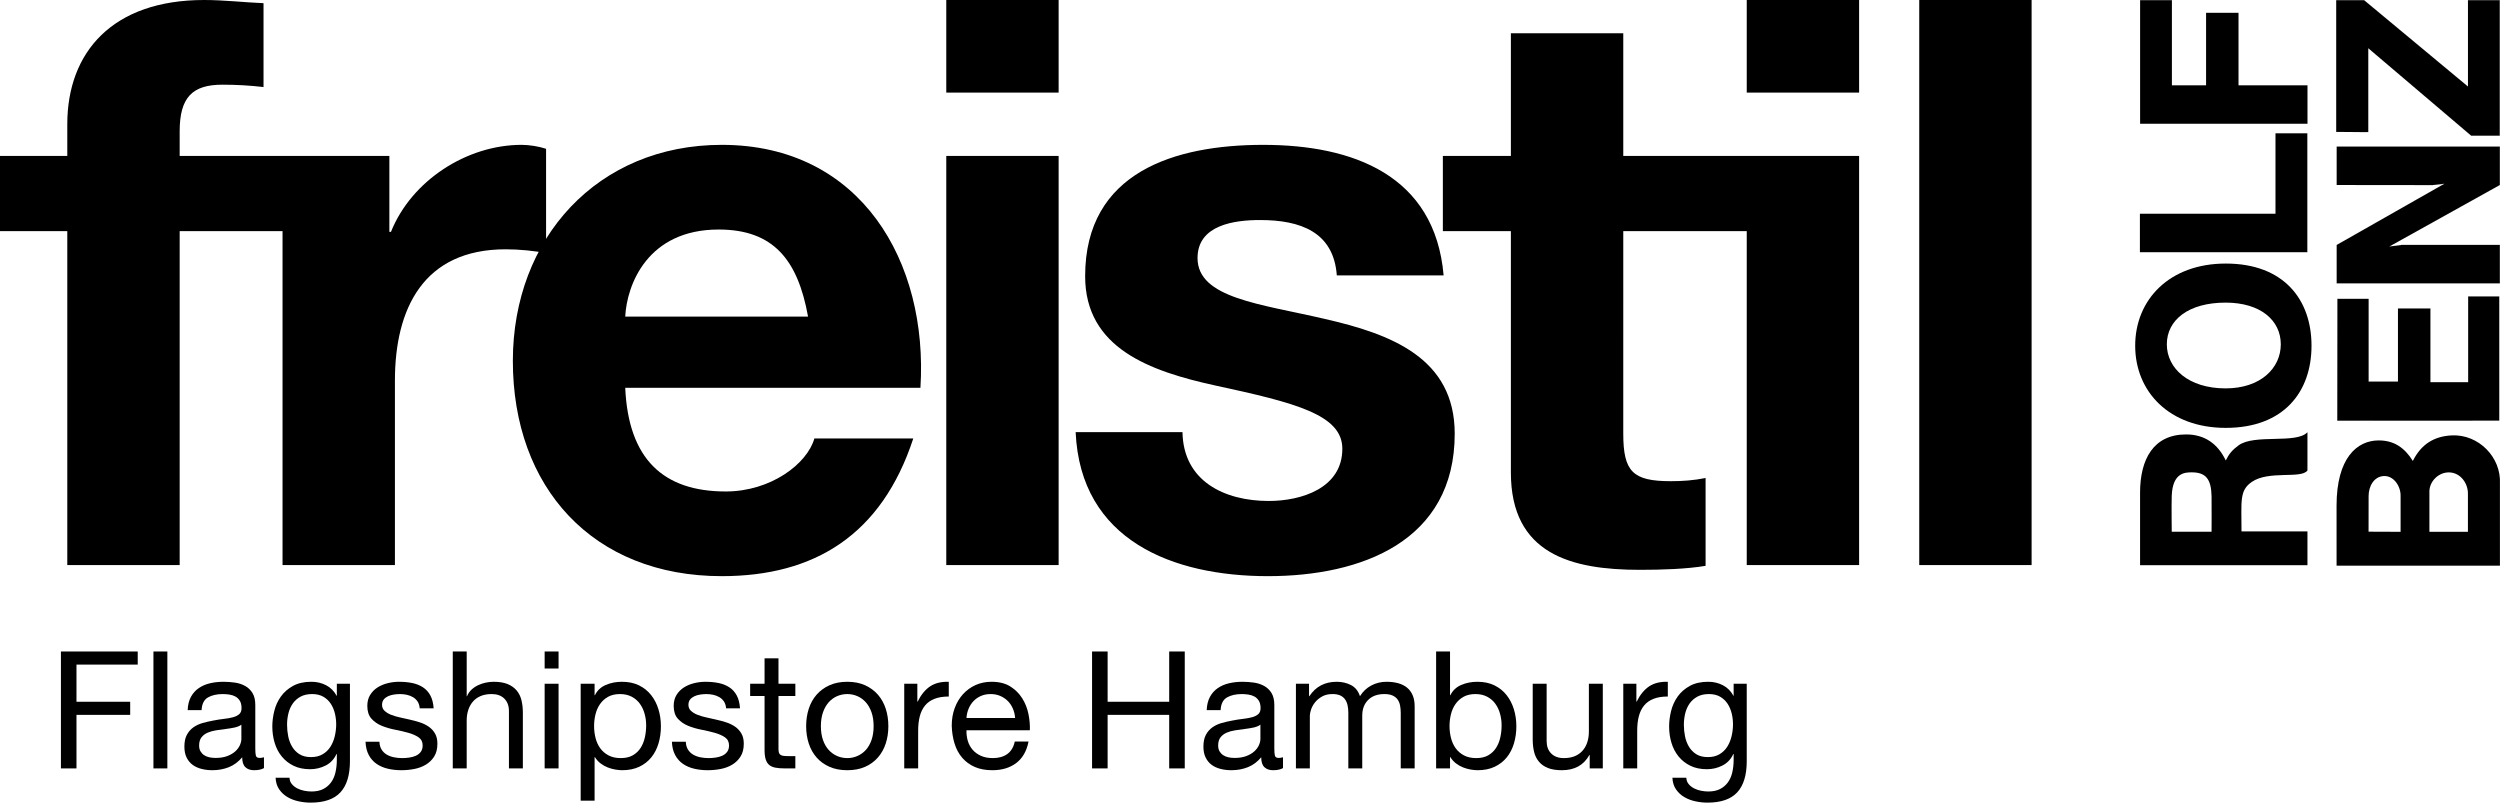 <?xml version="1.0" encoding="utf-8"?>
<!-- Generator: Adobe Illustrator 26.2.0, SVG Export Plug-In . SVG Version: 6.00 Build 0)  -->
<svg version="1.1" id="Ebene_1" xmlns="http://www.w3.org/2000/svg" xmlns:xlink="http://www.w3.org/1999/xlink" x="0px" y="0px"
	 viewBox="0 0 583 189" enable-background="new 0 0 583 189" xml:space="preserve">
<path fill-rule="evenodd" clip-rule="evenodd" d="M519.01,90.572c-8.669,0-13.705-4.682-13.705-10.282
	c0-5.665,5.036-9.721,13.705-9.721c8.117,0,12.871,4.122,12.871,9.721C531.881,85.89,527.127,90.572,519.01,90.572L519.01,90.572z
	 M519.046,99.78c-13.147,0-21.12-8.417-21.12-19.16c0-10.737,7.973-19.16,21.12-19.16c13.561,0,19.999,8.423,19.999,19.16
	C539.045,91.363,532.606,99.78,519.046,99.78"/>
<polyline points="499.04,58.805 499.04,49.854 530.652,49.854 530.652,31.093 538.062,31.093 538.062,58.805 499.04,58.805 "/>
<polygon fill="none" stroke="#000000" stroke-width="0.014" stroke-miterlimit="3.864" points="499.04,58.805 499.04,49.854 
	530.652,49.854 530.652,31.093 538.062,31.093 538.062,58.805 "/>
<polyline points="499.076,28.854 499.076,0.045 506.486,0.045 506.486,19.903 514.459,19.903 514.459,2.998 522.013,2.998 
	522.013,19.903 538.098,19.903 538.098,28.854 499.076,28.854 "/>
<g>
	<g>
		<defs>
			<polyline id="SVGID_1_" points="497.926,131.907 583,131.907 583,0 497.926,0 			"/>
		</defs>
		<clipPath id="SVGID_00000176036289040908730890000015495140893579976638_">
			<use xlink:href="#SVGID_1_"  overflow="visible"/>
		</clipPath>
		
			<polygon clip-path="url(#SVGID_00000176036289040908730890000015495140893579976638_)" fill="none" stroke="#000000" stroke-width="0.014" stroke-miterlimit="3.864" points="
			499.076,28.854 499.076,0.045 506.486,0.045 506.486,19.903 514.459,19.903 514.459,2.998 522.013,2.998 522.013,19.903 
			538.098,19.903 538.098,28.854 		"/>
	</g>
</g>
<polyline points="545.058,98.102 545.088,69.694 552.359,69.694 552.359,88.995 559.212,88.995 559.212,71.934 566.766,71.934 
	566.766,89.133 575.578,89.133 575.578,69.134 582.82,69.134 582.82,98.09 545.058,98.102 "/>
<polygon fill="none" stroke="#000000" stroke-width="0.014" stroke-miterlimit="3.864" points="545.058,98.102 545.088,69.694 
	552.359,69.694 552.359,88.995 559.212,88.995 559.212,71.934 566.766,71.934 566.766,89.133 575.578,89.133 575.578,69.134 
	582.82,69.134 582.82,98.09 "/>
<polyline points="582.958,34.189 544.92,34.189 544.92,43.14 567.323,43.152 570.045,42.846 544.92,57.126 544.92,66.077 
	582.958,66.077 582.958,57.126 559.997,57.126 557.162,57.498 582.958,43.14 582.958,34.189 "/>
<g>
	<g>
		<defs>
			<polyline id="SVGID_00000002348908105163196630000011278274463923192737_" points="497.926,131.907 583,131.907 583,0 497.926,0 
							"/>
		</defs>
		<clipPath id="SVGID_00000062885471121119485610000012781149926208404886_">
			<use xlink:href="#SVGID_00000002348908105163196630000011278274463923192737_"  overflow="visible"/>
		</clipPath>
		
			<polygon clip-path="url(#SVGID_00000062885471121119485610000012781149926208404886_)" fill="none" stroke="#000000" stroke-width="0.014" stroke-miterlimit="3.864" points="
			582.958,34.189 544.92,34.189 544.92,43.14 567.323,43.152 570.045,42.846 544.92,57.126 544.92,66.077 582.958,66.077 
			582.958,57.126 559.997,57.126 557.162,57.498 582.958,43.14 		"/>
	</g>
</g>
<polyline points="544.806,30.766 544.806,0.045 551.305,0.045 575.536,20.191 575.536,0.045 582.934,0.045 582.934,31.642 
	576.285,31.642 552.275,11.234 552.275,30.799 544.806,30.766 "/>
<g>
	<g>
		<defs>
			<polyline id="SVGID_00000085949208889988181720000013571979337869789345_" points="497.926,131.907 583,131.907 583,0 497.926,0 
							"/>
		</defs>
		<clipPath id="SVGID_00000094598538583977592260000017623174592409355680_">
			<use xlink:href="#SVGID_00000085949208889988181720000013571979337869789345_"  overflow="visible"/>
		</clipPath>
		
			<polygon clip-path="url(#SVGID_00000094598538583977592260000017623174592409355680_)" fill="none" stroke="#000000" stroke-width="0.014" stroke-miterlimit="3.864" points="
			544.806,30.766 544.806,0.045 551.305,0.045 575.536,20.191 575.536,0.045 582.934,0.045 582.934,31.642 576.285,31.642 
			552.275,11.234 552.275,30.799 		"/>
	</g>
	<g>
		<defs>
			<polyline id="SVGID_00000065794786584045558070000008264671612315459260_" points="497.926,131.907 583,131.907 583,0 497.926,0 
							"/>
		</defs>
		<clipPath id="SVGID_00000096045911388676826690000005973779189257254825_">
			<use xlink:href="#SVGID_00000065794786584045558070000008264671612315459260_"  overflow="visible"/>
		</clipPath>
		<path clip-path="url(#SVGID_00000096045911388676826690000005973779189257254825_)" fill-rule="evenodd" clip-rule="evenodd" d="
			M506.45,124c0,0-0.078-6.504,0-8.417c0.216-5.396,3.136-5.431,4.67-5.431c3.207,0,4.544,1.487,4.616,5.593
			c0.036,2.08,0,8.255,0,8.255H506.45L506.45,124z M499.064,131.806h39.033v-7.884H522.72c0-7.092-0.521-9.538,2.41-11.546
			c3.992-2.734,11.516-0.636,12.967-2.662v-8.92c-2.59,2.788-12.313,0.342-16.061,3.058c-1.463,1.061-2.284,2.062-2.985,3.531
			c-1.87-3.896-4.91-6.073-9.257-6.073c-7.625,0-10.73,5.815-10.73,13.567L499.064,131.806"/>
	</g>
	<g>
		<defs>
			<polyline id="SVGID_00000015337287431935163410000003653108063365342908_" points="497.926,131.907 583,131.907 583,0 497.926,0 
							"/>
		</defs>
		<clipPath id="SVGID_00000027581428036400859180000016606041469531871367_">
			<use xlink:href="#SVGID_00000015337287431935163410000003653108063365342908_"  overflow="visible"/>
		</clipPath>
		<path clip-path="url(#SVGID_00000027581428036400859180000016606041469531871367_)" fill-rule="evenodd" clip-rule="evenodd" d="
			M566.538,124.018h8.98v-8.975c-0.013-2.302-1.637-4.664-4.112-4.868c-2.656-0.222-5.042,2.122-4.868,4.784V124.018
			L566.538,124.018z M552.348,123.988l7.47,0.03v-8.303c0.084-2.218-1.547-4.832-3.933-4.7c-2.29,0.12-3.537,2.398-3.525,4.7
			L552.348,123.988L552.348,123.988z M544.89,131.907h38.093v-19.13c0.312-6.175-4.988-11.51-11.157-11.247
			c-4.257,0.18-7.26,2.146-9.148,5.959c-1.937-3.069-4.347-4.784-7.967-4.784c-5.048,0-9.826,4.076-9.826,15.239L544.89,131.907"/>
	</g>
</g>
<path d="M15.692,131.77h26.207V53.895h26.777V36.362H41.899V30.64c0-7.937,2.953-10.89,9.963-10.89c3.318,0,6.457,0.183,9.593,0.551
	V0.743C57.03,0.561,52.229,0,47.618,0C26.207,0,15.692,12.188,15.692,28.977v7.386H0v17.532h15.692V131.77L15.692,131.77z
	 M65.888,131.77h26.207V88.773c0-16.798,6.643-30.637,25.833-30.637c3.138,0,7.017,0.369,9.418,0.926V34.699
	c-1.664-0.554-3.882-0.92-5.723-0.92c-12.739,0-25.655,8.307-30.454,20.299H90.8V36.362H65.888V131.77L65.888,131.77z
	 M220.672,131.77h26.201V36.362h-26.201V131.77L220.672,131.77z M246.873,0h-26.201v21.597h26.201V0L246.873,0z M250.839,100.77
	c1.112,25.281,22.703,33.59,44.846,33.59c21.78,0,43.554-8.117,43.554-33.224c0-17.709-14.945-23.249-30.263-26.755
	c-14.948-3.504-29.712-4.802-29.712-14.211c0-7.754,8.672-8.857,14.58-8.857c9.406,0,17.164,2.767,17.901,12.916h24.909
	c-2.026-23.44-21.223-30.449-42.076-30.449c-20.484,0-41.521,6.274-41.521,30.632c0,16.798,15.132,22.146,30.264,25.467
	c18.826,4.064,29.714,6.834,29.714,14.771c0,9.22-9.593,12.176-17.161,12.176c-10.335,0-19.93-4.61-20.116-16.055L250.839,100.77
	L250.839,100.77z M378.547,7.754h-26.21v28.608h-15.862v17.532h15.862v56.287c0,19.01,14.028,22.703,30.089,22.703
	c5.162,0,10.881-0.186,15.317-0.93V111.47c-2.77,0.558-5.354,0.743-8.123,0.743c-8.854,0-11.073-2.218-11.073-11.079V53.895h29.64
	V36.362h-29.64V7.754L378.547,7.754z M407.341,131.77h26.204V36.362h-26.204V131.77L407.341,131.77z M433.545,0h-26.204v21.597
	h26.204V0L433.545,0z M447.567,131.77h26.204V0h-26.204V131.77L447.567,131.77z"/>
<path d="M214.645,90.434c1.844-29.345-13.843-56.656-46.323-56.656c-28.974,0-48.725,21.774-48.725,50.379
	c0,29.531,18.645,50.202,48.725,50.202c21.591,0,37.276-9.598,44.659-32.115h-23.068c-1.658,5.905-10.146,12.368-20.671,12.368
	c-14.579,0-22.7-7.565-23.438-24.178L214.645,90.434L214.645,90.434z M145.804,73.828c0.369-7.386,5.168-20.302,21.78-20.302
	c12.733,0,18.455,7.011,20.854,20.302H145.804L145.804,73.828z"/>
<rect x="11.555" y="151.928" fill="none" width="406" height="37"/>
<g enable-background="new    ">
	<path d="M32.117,151.927v3.056H17.834v8.668H30.36v3.055H17.834v12.488h-3.628v-27.266H32.117z"/>
	<path d="M39.028,151.927v27.266h-3.246v-27.266H39.028z"/>
	<path d="M61.558,179.116c-0.56,0.331-1.337,0.497-2.33,0.497c-0.84,0-1.508-0.236-2.004-0.706c-0.497-0.471-0.745-1.242-0.745-2.31
		c-0.892,1.068-1.929,1.839-3.112,2.31c-1.184,0.471-2.463,0.706-3.838,0.706c-0.892,0-1.737-0.102-2.54-0.306
		c-0.802-0.203-1.496-0.521-2.081-0.954c-0.586-0.432-1.05-0.999-1.394-1.699c-0.344-0.7-0.516-1.547-0.516-2.54
		c0-1.12,0.191-2.036,0.573-2.749c0.382-0.713,0.885-1.292,1.509-1.737c0.624-0.445,1.336-0.783,2.138-1.012
		c0.802-0.229,1.623-0.42,2.463-0.573c0.891-0.178,1.738-0.312,2.54-0.401c0.802-0.089,1.508-0.216,2.119-0.382
		c0.611-0.166,1.095-0.407,1.451-0.726c0.356-0.317,0.535-0.782,0.535-1.393c0-0.713-0.133-1.285-0.401-1.719
		c-0.267-0.432-0.611-0.763-1.031-0.993c-0.42-0.229-0.891-0.382-1.413-0.458c-0.522-0.077-1.038-0.114-1.547-0.114
		c-1.375,0-2.521,0.261-3.437,0.782c-0.916,0.522-1.413,1.508-1.49,2.96h-3.246c0.051-1.223,0.305-2.254,0.764-3.094
		c0.458-0.84,1.069-1.52,1.833-2.042c0.764-0.522,1.636-0.897,2.616-1.126c0.98-0.229,2.03-0.344,3.151-0.344
		c0.891,0,1.776,0.065,2.654,0.191c0.879,0.127,1.674,0.387,2.387,0.782c0.712,0.394,1.285,0.945,1.719,1.657
		c0.432,0.711,0.649,1.639,0.649,2.78v10.137c0,0.762,0.044,1.321,0.134,1.676c0.089,0.356,0.388,0.534,0.897,0.534
		c0.28,0,0.611-0.05,0.993-0.152V179.116z M56.288,168.997c-0.407,0.305-0.942,0.525-1.604,0.666
		c-0.662,0.139-1.356,0.253-2.081,0.341c-0.726,0.089-1.458,0.191-2.196,0.305c-0.739,0.114-1.4,0.297-1.986,0.551
		s-1.063,0.614-1.432,1.083c-0.369,0.469-0.553,1.109-0.553,1.919c0,0.532,0.108,0.982,0.325,1.349
		c0.216,0.367,0.496,0.665,0.84,0.893c0.344,0.228,0.745,0.393,1.203,0.495c0.458,0.101,0.942,0.151,1.451,0.151
		c1.069,0,1.986-0.146,2.749-0.437c0.764-0.292,1.388-0.659,1.871-1.102c0.484-0.443,0.84-0.925,1.069-1.445
		c0.229-0.519,0.344-1.007,0.344-1.463V168.997z"/>
	<path d="M79.392,184.768c-1.477,1.604-3.794,2.406-6.95,2.406c-0.917,0-1.853-0.102-2.807-0.306
		c-0.955-0.204-1.821-0.534-2.597-0.993c-0.777-0.458-1.42-1.057-1.929-1.796c-0.509-0.738-0.789-1.642-0.84-2.71h3.246
		c0.025,0.585,0.21,1.081,0.554,1.488c0.343,0.407,0.763,0.738,1.26,0.994c0.496,0.253,1.037,0.439,1.623,0.553
		c0.585,0.115,1.146,0.172,1.68,0.172c1.069,0,1.973-0.185,2.711-0.554c0.738-0.37,1.349-0.879,1.833-1.527
		c0.483-0.649,0.834-1.432,1.05-2.349c0.216-0.916,0.325-1.922,0.325-3.016v-1.299h-0.077c-0.56,1.222-1.407,2.119-2.539,2.693
		c-1.133,0.573-2.336,0.859-3.609,0.859c-1.477,0-2.763-0.268-3.857-0.802c-1.095-0.534-2.012-1.254-2.75-2.157
		c-0.739-0.904-1.292-1.96-1.661-3.17c-0.369-1.209-0.553-2.488-0.553-3.838c0-1.17,0.152-2.374,0.458-3.609
		c0.305-1.235,0.814-2.355,1.528-3.361c0.712-1.005,1.655-1.833,2.825-2.482c1.171-0.649,2.609-0.974,4.316-0.974
		c1.247,0,2.393,0.274,3.437,0.822c1.044,0.547,1.858,1.369,2.444,2.464h0.038v-2.827h3.055v18.063
		C81.606,180.745,80.868,183.165,79.392,184.768z M75.248,175.889c0.75-0.444,1.356-1.031,1.814-1.756
		c0.458-0.726,0.795-1.547,1.012-2.464c0.216-0.916,0.325-1.833,0.325-2.75c0-0.864-0.102-1.718-0.305-2.558
		c-0.204-0.84-0.529-1.597-0.973-2.273c-0.446-0.673-1.026-1.215-1.738-1.622c-0.713-0.407-1.579-0.611-2.597-0.611
		c-1.044,0-1.935,0.197-2.673,0.591c-0.739,0.395-1.343,0.924-1.814,1.585c-0.472,0.663-0.816,1.426-1.031,2.291
		c-0.217,0.865-0.325,1.77-0.325,2.711c0,0.892,0.089,1.782,0.267,2.673c0.178,0.892,0.483,1.699,0.916,2.425
		c0.433,0.725,1.006,1.312,1.719,1.756c0.712,0.446,1.604,0.669,2.673,0.669S74.497,176.336,75.248,175.889z"/>
	<path d="M88.977,174.783c0.305,0.496,0.706,0.891,1.203,1.183c0.496,0.293,1.056,0.503,1.68,0.631
		c0.624,0.127,1.266,0.191,1.928,0.191c0.509,0,1.044-0.038,1.604-0.115c0.559-0.076,1.075-0.216,1.547-0.42
		c0.471-0.203,0.859-0.502,1.165-0.897c0.305-0.395,0.458-0.897,0.458-1.508c0-0.84-0.319-1.476-0.955-1.91
		c-0.637-0.432-1.432-0.783-2.387-1.05c-0.954-0.268-1.992-0.51-3.112-0.726s-2.157-0.521-3.112-0.917
		c-0.954-0.394-1.751-0.948-2.387-1.661c-0.637-0.713-0.954-1.706-0.954-2.979c0-0.993,0.222-1.845,0.668-2.558
		c0.445-0.713,1.018-1.292,1.719-1.738c0.7-0.444,1.489-0.775,2.368-0.993c0.878-0.216,1.75-0.325,2.616-0.325
		c1.12,0,2.151,0.095,3.093,0.286c0.942,0.192,1.776,0.522,2.501,0.994c0.726,0.471,1.304,1.107,1.737,1.909
		c0.433,0.803,0.687,1.802,0.764,2.999h-3.246c-0.052-0.636-0.217-1.165-0.496-1.585c-0.281-0.42-0.637-0.758-1.069-1.012
		c-0.433-0.254-0.91-0.439-1.432-0.554c-0.522-0.114-1.05-0.171-1.585-0.171c-0.484,0-0.974,0.037-1.47,0.114
		c-0.496,0.077-0.949,0.21-1.356,0.401c-0.407,0.191-0.739,0.445-0.993,0.763c-0.255,0.318-0.382,0.732-0.382,1.241
		c0,0.56,0.197,1.026,0.592,1.394c0.394,0.37,0.897,0.675,1.508,0.917s1.299,0.445,2.062,0.611c0.764,0.166,1.528,0.338,2.291,0.516
		c0.814,0.178,1.61,0.395,2.387,0.649c0.777,0.254,1.464,0.591,2.062,1.011s1.082,0.949,1.451,1.585
		c0.369,0.637,0.554,1.426,0.554,2.368c0,1.197-0.248,2.189-0.745,2.978c-0.496,0.79-1.146,1.427-1.947,1.91
		c-0.802,0.484-1.706,0.822-2.711,1.012c-1.006,0.191-2.005,0.286-2.998,0.286c-1.095,0-2.138-0.114-3.131-0.343
		c-0.993-0.229-1.871-0.604-2.635-1.126c-0.764-0.522-1.375-1.21-1.833-2.063c-0.458-0.852-0.713-1.89-0.763-3.112h3.246
		C88.505,173.681,88.67,174.286,88.977,174.783z"/>
	<path d="M108.834,151.927v10.425h0.076c0.254-0.611,0.611-1.126,1.069-1.547c0.458-0.42,0.974-0.763,1.547-1.031
		c0.573-0.268,1.171-0.464,1.795-0.592c0.624-0.126,1.228-0.191,1.814-0.191c1.299,0,2.38,0.179,3.246,0.535
		c0.865,0.356,1.566,0.853,2.1,1.49c0.535,0.636,0.91,1.393,1.126,2.272c0.216,0.879,0.325,1.853,0.325,2.922v12.983h-3.246v-13.366
		c0-1.222-0.356-2.189-1.069-2.902c-0.713-0.712-1.694-1.068-2.941-1.068c-0.993,0-1.852,0.152-2.578,0.457
		c-0.726,0.306-1.331,0.739-1.814,1.299c-0.484,0.56-0.847,1.216-1.088,1.967c-0.242,0.751-0.363,1.573-0.363,2.464v11.15h-3.246
		v-27.266H108.834z"/>
	<path d="M127.011,155.898v-3.972h3.246v3.972H127.011z M130.257,159.45v19.743h-3.246V159.45H130.257z"/>
	<path d="M138.658,159.45v2.673h0.076c0.535-1.094,1.375-1.89,2.521-2.387c1.146-0.496,2.406-0.745,3.781-0.745
		c1.527,0,2.857,0.281,3.99,0.84c1.132,0.56,2.075,1.317,2.826,2.273c0.751,0.954,1.317,2.055,1.7,3.303
		c0.382,1.248,0.573,2.572,0.573,3.972c0,1.401-0.185,2.725-0.554,3.972c-0.369,1.248-0.93,2.336-1.68,3.265
		c-0.751,0.929-1.694,1.661-2.826,2.196c-1.133,0.534-2.451,0.802-3.952,0.802c-0.484,0-1.025-0.052-1.623-0.152
		c-0.599-0.102-1.191-0.268-1.776-0.497c-0.586-0.229-1.14-0.541-1.661-0.936c-0.522-0.394-0.961-0.884-1.318-1.47h-0.076v10.158
		h-3.246V159.45H138.658z M150.324,166.458c-0.242-0.879-0.611-1.662-1.108-2.348c-0.496-0.688-1.133-1.235-1.909-1.642
		c-0.777-0.407-1.687-0.611-2.731-0.611c-1.095,0-2.024,0.216-2.788,0.648c-0.764,0.433-1.388,1-1.871,1.7
		c-0.484,0.7-0.834,1.496-1.05,2.387c-0.217,0.891-0.325,1.794-0.325,2.711c0,0.967,0.115,1.903,0.344,2.807
		c0.229,0.904,0.592,1.699,1.088,2.387c0.497,0.687,1.139,1.241,1.929,1.661c0.789,0.42,1.743,0.631,2.864,0.631
		c1.12,0,2.055-0.216,2.807-0.649c0.751-0.433,1.356-1.006,1.814-1.719c0.458-0.713,0.789-1.528,0.993-2.444
		c0.203-0.917,0.305-1.858,0.305-2.827C150.687,168.233,150.566,167.336,150.324,166.458z"/>
	<path d="M160.424,174.783c0.305,0.496,0.706,0.891,1.203,1.183c0.496,0.293,1.056,0.503,1.68,0.631
		c0.624,0.127,1.266,0.191,1.928,0.191c0.509,0,1.044-0.038,1.604-0.115c0.559-0.076,1.075-0.216,1.547-0.42
		c0.471-0.203,0.859-0.502,1.165-0.897s0.458-0.897,0.458-1.508c0-0.84-0.319-1.476-0.955-1.91c-0.637-0.432-1.432-0.783-2.387-1.05
		c-0.954-0.268-1.992-0.51-3.112-0.726s-2.157-0.521-3.112-0.917c-0.954-0.394-1.751-0.948-2.387-1.661
		c-0.637-0.713-0.954-1.706-0.954-2.979c0-0.993,0.222-1.845,0.668-2.558c0.445-0.713,1.018-1.292,1.719-1.738
		c0.7-0.444,1.489-0.775,2.368-0.993c0.878-0.216,1.75-0.325,2.616-0.325c1.12,0,2.151,0.095,3.093,0.286
		c0.942,0.192,1.776,0.522,2.501,0.994c0.726,0.471,1.304,1.107,1.737,1.909c0.433,0.803,0.687,1.802,0.764,2.999h-3.246
		c-0.052-0.636-0.217-1.165-0.496-1.585c-0.281-0.42-0.637-0.758-1.069-1.012c-0.433-0.254-0.91-0.439-1.432-0.554
		c-0.522-0.114-1.05-0.171-1.585-0.171c-0.484,0-0.974,0.037-1.47,0.114c-0.496,0.077-0.949,0.21-1.356,0.401
		c-0.407,0.191-0.739,0.445-0.993,0.763c-0.255,0.318-0.382,0.732-0.382,1.241c0,0.56,0.197,1.026,0.592,1.394
		c0.394,0.37,0.897,0.675,1.508,0.917c0.611,0.242,1.299,0.445,2.062,0.611c0.764,0.166,1.528,0.338,2.291,0.516
		c0.814,0.178,1.61,0.395,2.387,0.649c0.777,0.254,1.464,0.591,2.062,1.011c0.598,0.42,1.082,0.949,1.451,1.585
		c0.369,0.637,0.554,1.426,0.554,2.368c0,1.197-0.248,2.189-0.745,2.978c-0.496,0.79-1.146,1.427-1.947,1.91
		c-0.802,0.484-1.706,0.822-2.711,1.012c-1.006,0.191-2.005,0.286-2.998,0.286c-1.095,0-2.138-0.114-3.131-0.343
		c-0.993-0.229-1.871-0.604-2.635-1.126c-0.764-0.522-1.375-1.21-1.833-2.063c-0.458-0.852-0.713-1.89-0.763-3.112h3.246
		C159.952,173.681,160.118,174.286,160.424,174.783z"/>
	<path d="M185.475,159.45v2.864h-3.933v12.258c0,0.382,0.032,0.688,0.095,0.917c0.063,0.229,0.184,0.407,0.363,0.534
		c0.178,0.128,0.426,0.211,0.744,0.249c0.318,0.037,0.732,0.057,1.241,0.057h1.49v2.864h-2.482c-0.84,0-1.56-0.057-2.157-0.172
		c-0.598-0.114-1.083-0.325-1.451-0.63c-0.37-0.306-0.643-0.738-0.821-1.299c-0.179-0.559-0.268-1.299-0.268-2.215v-12.564h-3.36
		v-2.864h3.36v-5.919h3.246v5.919H185.475z"/>
	<path d="M188.606,165.274c0.407-1.26,1.018-2.355,1.833-3.285c0.814-0.929,1.82-1.661,3.017-2.196
		c1.197-0.534,2.571-0.802,4.124-0.802c1.578,0,2.96,0.268,4.143,0.802c1.184,0.535,2.183,1.267,2.998,2.196
		c0.814,0.93,1.425,2.025,1.833,3.285c0.407,1.259,0.611,2.615,0.611,4.066s-0.204,2.801-0.611,4.048
		c-0.407,1.247-1.018,2.336-1.833,3.265c-0.815,0.929-1.814,1.655-2.998,2.176c-1.183,0.522-2.565,0.783-4.143,0.783
		c-1.553,0-2.927-0.261-4.124-0.783c-1.197-0.521-2.202-1.247-3.017-2.176c-0.815-0.929-1.426-2.018-1.833-3.265
		c-0.407-1.247-0.611-2.597-0.611-4.048S188.199,166.533,188.606,165.274z M191.909,172.53c0.318,0.929,0.757,1.706,1.317,2.329
		c0.56,0.624,1.216,1.102,1.967,1.432c0.751,0.331,1.547,0.497,2.387,0.497s1.636-0.166,2.387-0.497
		c0.751-0.33,1.407-0.808,1.967-1.432c0.56-0.623,0.999-1.4,1.318-2.329c0.318-0.929,0.477-1.992,0.477-3.19
		c0-1.196-0.159-2.258-0.477-3.189c-0.319-0.929-0.758-1.711-1.318-2.348c-0.56-0.636-1.216-1.12-1.967-1.451
		c-0.751-0.33-1.547-0.496-2.387-0.496s-1.636,0.166-2.387,0.496c-0.751,0.331-1.407,0.815-1.967,1.451
		c-0.56,0.637-0.999,1.419-1.317,2.348c-0.319,0.93-0.477,1.993-0.477,3.189C191.432,170.538,191.591,171.601,191.909,172.53z"/>
	<path d="M213.924,159.45v4.163H214c0.789-1.604,1.757-2.787,2.902-3.552c1.146-0.763,2.597-1.12,4.353-1.069v3.438
		c-1.298,0-2.405,0.178-3.322,0.534c-0.916,0.358-1.655,0.879-2.215,1.566c-0.56,0.687-0.968,1.521-1.222,2.501
		c-0.255,0.981-0.382,2.107-0.382,3.379v8.783h-3.246V159.45H213.924z"/>
	<path d="M236.99,177.933c-1.477,1.121-3.335,1.68-5.576,1.68c-1.578,0-2.947-0.254-4.105-0.763
		c-1.159-0.509-2.132-1.222-2.921-2.139c-0.789-0.917-1.381-2.011-1.776-3.284c-0.395-1.273-0.618-2.66-0.668-4.163
		c0-1.502,0.229-2.877,0.687-4.124c0.458-1.247,1.101-2.33,1.929-3.247c0.827-0.916,1.807-1.629,2.94-2.138
		c1.132-0.509,2.374-0.765,3.723-0.765c1.757,0,3.214,0.363,4.373,1.089c1.158,0.725,2.087,1.649,2.788,2.768
		s1.184,2.342,1.451,3.666c0.268,1.324,0.376,2.584,0.325,3.781h-14.778c-0.026,0.865,0.076,1.687,0.305,2.464
		c0.229,0.777,0.598,1.463,1.107,2.062c0.509,0.598,1.158,1.075,1.947,1.431c0.789,0.356,1.719,0.535,2.788,0.535
		c1.375,0,2.501-0.318,3.38-0.955c0.878-0.636,1.457-1.604,1.737-2.902h3.208C239.42,175.146,238.465,176.813,236.99,177.933z
		 M236.206,165.254c-0.293-0.688-0.687-1.279-1.183-1.776c-0.497-0.496-1.083-0.891-1.757-1.183
		c-0.675-0.293-1.42-0.439-2.234-0.439c-0.84,0-1.598,0.146-2.272,0.439c-0.675,0.293-1.254,0.694-1.737,1.203
		c-0.484,0.509-0.866,1.101-1.146,1.776c-0.281,0.675-0.446,1.393-0.496,2.157h11.341
		C236.671,166.667,236.499,165.942,236.206,165.254z"/>
	<path d="M258.297,151.927v11.724h14.359v-11.724h3.628v27.266h-3.628v-12.488h-14.359v12.488h-3.628v-27.266H258.297z"/>
	<path d="M299.196,179.116c-0.56,0.331-1.336,0.497-2.33,0.497c-0.84,0-1.508-0.236-2.004-0.706
		c-0.497-0.471-0.745-1.242-0.745-2.31c-0.892,1.068-1.929,1.839-3.112,2.31c-1.184,0.471-2.463,0.706-3.838,0.706
		c-0.892,0-1.737-0.102-2.54-0.306c-0.802-0.203-1.496-0.521-2.081-0.954c-0.586-0.432-1.05-0.999-1.394-1.699
		c-0.344-0.7-0.516-1.547-0.516-2.54c0-1.12,0.191-2.036,0.573-2.749c0.382-0.713,0.885-1.292,1.509-1.737
		c0.624-0.445,1.337-0.783,2.138-1.012c0.802-0.229,1.623-0.42,2.463-0.573c0.891-0.178,1.738-0.312,2.54-0.401
		c0.802-0.089,1.508-0.216,2.119-0.382c0.611-0.166,1.095-0.407,1.451-0.726c0.356-0.317,0.535-0.782,0.535-1.393
		c0-0.713-0.133-1.285-0.401-1.719c-0.267-0.432-0.611-0.763-1.031-0.993c-0.42-0.229-0.891-0.382-1.413-0.458
		c-0.522-0.077-1.038-0.114-1.547-0.114c-1.375,0-2.521,0.261-3.437,0.782c-0.916,0.522-1.413,1.508-1.49,2.96H281.4
		c0.051-1.223,0.305-2.254,0.764-3.094c0.458-0.84,1.069-1.52,1.833-2.042c0.764-0.522,1.636-0.897,2.616-1.126
		c0.98-0.229,2.03-0.344,3.151-0.344c0.891,0,1.776,0.065,2.654,0.191c0.879,0.127,1.674,0.387,2.387,0.782
		c0.712,0.394,1.285,0.945,1.719,1.657c0.432,0.711,0.649,1.639,0.649,2.78v10.137c0,0.762,0.044,1.321,0.134,1.676
		c0.089,0.356,0.388,0.534,0.897,0.534c0.28,0,0.612-0.05,0.993-0.152V179.116z M293.926,168.997
		c-0.407,0.305-0.942,0.525-1.604,0.666c-0.662,0.139-1.356,0.253-2.081,0.341c-0.726,0.089-1.458,0.191-2.196,0.305
		c-0.739,0.114-1.4,0.297-1.986,0.551c-0.586,0.253-1.063,0.614-1.432,1.083c-0.369,0.469-0.553,1.109-0.553,1.919
		c0,0.532,0.108,0.982,0.325,1.349c0.216,0.367,0.496,0.665,0.84,0.893c0.344,0.228,0.745,0.393,1.203,0.495
		c0.458,0.101,0.942,0.151,1.451,0.151c1.069,0,1.986-0.146,2.749-0.437c0.764-0.292,1.388-0.659,1.871-1.102
		c0.484-0.443,0.84-0.925,1.069-1.445c0.229-0.519,0.344-1.007,0.344-1.463V168.997z"/>
	<path d="M305.267,159.45v2.902h0.076c1.476-2.24,3.603-3.361,6.378-3.361c1.222,0,2.329,0.256,3.322,0.765
		c0.993,0.509,1.692,1.374,2.1,2.596c0.661-1.069,1.533-1.896,2.615-2.482c1.082-0.586,2.272-0.879,3.571-0.879
		c0.993,0,1.89,0.109,2.692,0.325c0.802,0.217,1.49,0.554,2.062,1.012c0.574,0.458,1.018,1.05,1.337,1.776
		c0.318,0.725,0.477,1.598,0.477,2.616v14.473h-3.246v-12.946c0-0.611-0.053-1.183-0.154-1.718
		c-0.102-0.535-0.293-0.999-0.573-1.394c-0.28-0.395-0.669-0.706-1.165-0.936c-0.496-0.229-1.14-0.343-1.928-0.343
		c-1.604,0-2.864,0.457-3.781,1.374c-0.916,0.916-1.375,2.139-1.375,3.666v12.297h-3.246v-12.946c0-0.636-0.058-1.222-0.172-1.756
		c-0.115-0.535-0.312-0.999-0.592-1.394c-0.28-0.395-0.656-0.7-1.126-0.917c-0.472-0.215-1.076-0.324-1.814-0.324
		c-0.942,0-1.751,0.191-2.425,0.573c-0.675,0.382-1.222,0.84-1.642,1.374c-0.42,0.535-0.726,1.088-0.917,1.662
		c-0.191,0.573-0.286,1.05-0.286,1.431v12.297h-3.246V159.45H305.267z"/>
	<path d="M338.147,151.927v10.196h0.076c0.535-1.094,1.375-1.89,2.521-2.387c1.146-0.496,2.406-0.745,3.782-0.745
		c1.527,0,2.856,0.281,3.99,0.84c1.132,0.56,2.074,1.317,2.825,2.273c0.75,0.954,1.317,2.055,1.7,3.303
		c0.382,1.248,0.573,2.572,0.573,3.972c0,1.401-0.185,2.725-0.555,3.972c-0.369,1.248-0.929,2.336-1.679,3.265
		c-0.751,0.929-1.694,1.661-2.827,2.196c-1.132,0.534-2.45,0.802-3.952,0.802c-0.484,0-1.026-0.052-1.622-0.152
		c-0.599-0.102-1.191-0.268-1.777-0.497c-0.586-0.229-1.139-0.541-1.661-0.936c-0.522-0.394-0.961-0.884-1.318-1.47h-0.076v2.635
		h-3.246v-27.266H338.147z M349.814,166.458c-0.243-0.879-0.612-1.662-1.108-2.348c-0.497-0.688-1.134-1.235-1.91-1.642
		c-0.778-0.407-1.687-0.611-2.73-0.611c-1.095,0-2.025,0.216-2.788,0.648c-0.763,0.433-1.389,1-1.871,1.7
		c-0.484,0.7-0.834,1.496-1.051,2.387c-0.216,0.891-0.325,1.794-0.325,2.711c0,0.967,0.115,1.903,0.344,2.807
		c0.229,0.904,0.592,1.699,1.088,2.387c0.497,0.687,1.139,1.241,1.928,1.661c0.79,0.42,1.744,0.631,2.865,0.631
		c1.119,0,2.055-0.216,2.806-0.649c0.751-0.433,1.356-1.006,1.814-1.719c0.458-0.713,0.79-1.528,0.994-2.444
		c0.203-0.917,0.305-1.858,0.305-2.827C350.176,168.233,350.055,167.336,349.814,166.458z"/>
	<path d="M370.72,179.193v-3.131h-0.076c-0.688,1.222-1.565,2.119-2.635,2.693c-1.069,0.573-2.33,0.859-3.781,0.859
		c-1.299,0-2.38-0.172-3.247-0.516c-0.864-0.343-1.565-0.834-2.099-1.47c-0.535-0.636-0.91-1.394-1.128-2.273
		c-0.216-0.879-0.325-1.853-0.325-2.921V159.45h3.247v13.366c0,1.222,0.356,2.189,1.069,2.902c0.712,0.713,1.692,1.069,2.941,1.069
		c0.993,0,1.851-0.154,2.578-0.458c0.726-0.306,1.329-0.738,1.814-1.299c0.483-0.559,0.846-1.215,1.088-1.967
		c0.241-0.75,0.362-1.572,0.362-2.464v-11.15h3.247v19.743H370.72z"/>
	<path d="M381.604,159.45v4.163h0.076c0.79-1.604,1.757-2.787,2.902-3.552c1.146-0.763,2.597-1.12,4.354-1.069v3.438
		c-1.299,0-2.406,0.178-3.323,0.534c-0.916,0.358-1.654,0.879-2.213,1.566c-0.562,0.687-0.969,1.521-1.222,2.501
		c-0.256,0.981-0.383,2.107-0.383,3.379v8.783h-3.246V159.45H381.604z"/>
	<path d="M405.128,184.768c-1.477,1.604-3.795,2.406-6.951,2.406c-0.917,0-1.853-0.102-2.807-0.306s-1.821-0.534-2.597-0.993
		c-0.777-0.458-1.419-1.057-1.928-1.796c-0.509-0.738-0.79-1.642-0.84-2.71h3.247c0.024,0.585,0.209,1.081,0.553,1.488
		c0.344,0.407,0.763,0.738,1.261,0.994c0.496,0.253,1.037,0.439,1.622,0.553c0.585,0.115,1.146,0.172,1.68,0.172
		c1.069,0,1.973-0.185,2.711-0.554c0.738-0.37,1.349-0.879,1.833-1.527c0.483-0.649,0.834-1.432,1.051-2.349
		c0.215-0.916,0.325-1.922,0.325-3.016v-1.299h-0.077c-0.56,1.222-1.407,2.119-2.54,2.693c-1.132,0.573-2.336,0.859-3.609,0.859
		c-1.476,0-2.762-0.268-3.857-0.802c-1.095-0.534-2.012-1.254-2.75-2.157c-0.738-0.904-1.292-1.96-1.662-3.17
		c-0.369-1.209-0.553-2.488-0.553-3.838c0-1.17,0.152-2.374,0.458-3.609c0.305-1.235,0.814-2.355,1.527-3.361
		c0.713-1.005,1.655-1.833,2.825-2.482c1.171-0.649,2.61-0.974,4.316-0.974c1.247,0,2.392,0.274,3.436,0.822
		c1.044,0.547,1.858,1.369,2.444,2.464h0.039v-2.827h3.054v18.063C407.341,180.745,406.603,183.165,405.128,184.768z
		 M400.984,175.889c0.75-0.444,1.356-1.031,1.814-1.756c0.458-0.726,0.794-1.547,1.011-2.464c0.216-0.916,0.325-1.833,0.325-2.75
		c0-0.864-0.102-1.718-0.305-2.558c-0.204-0.84-0.529-1.597-0.974-2.273c-0.445-0.673-1.026-1.215-1.737-1.622
		c-0.713-0.407-1.579-0.611-2.597-0.611c-1.044,0-1.935,0.197-2.673,0.591c-0.738,0.395-1.344,0.924-1.813,1.585
		c-0.472,0.663-0.816,1.426-1.031,2.291c-0.217,0.865-0.325,1.77-0.325,2.711c0,0.892,0.088,1.782,0.267,2.673
		c0.178,0.892,0.484,1.699,0.916,2.425c0.433,0.725,1.007,1.312,1.72,1.756c0.712,0.446,1.604,0.669,2.672,0.669
		C399.323,176.559,400.232,176.336,400.984,175.889z"/>
</g>
</svg>
